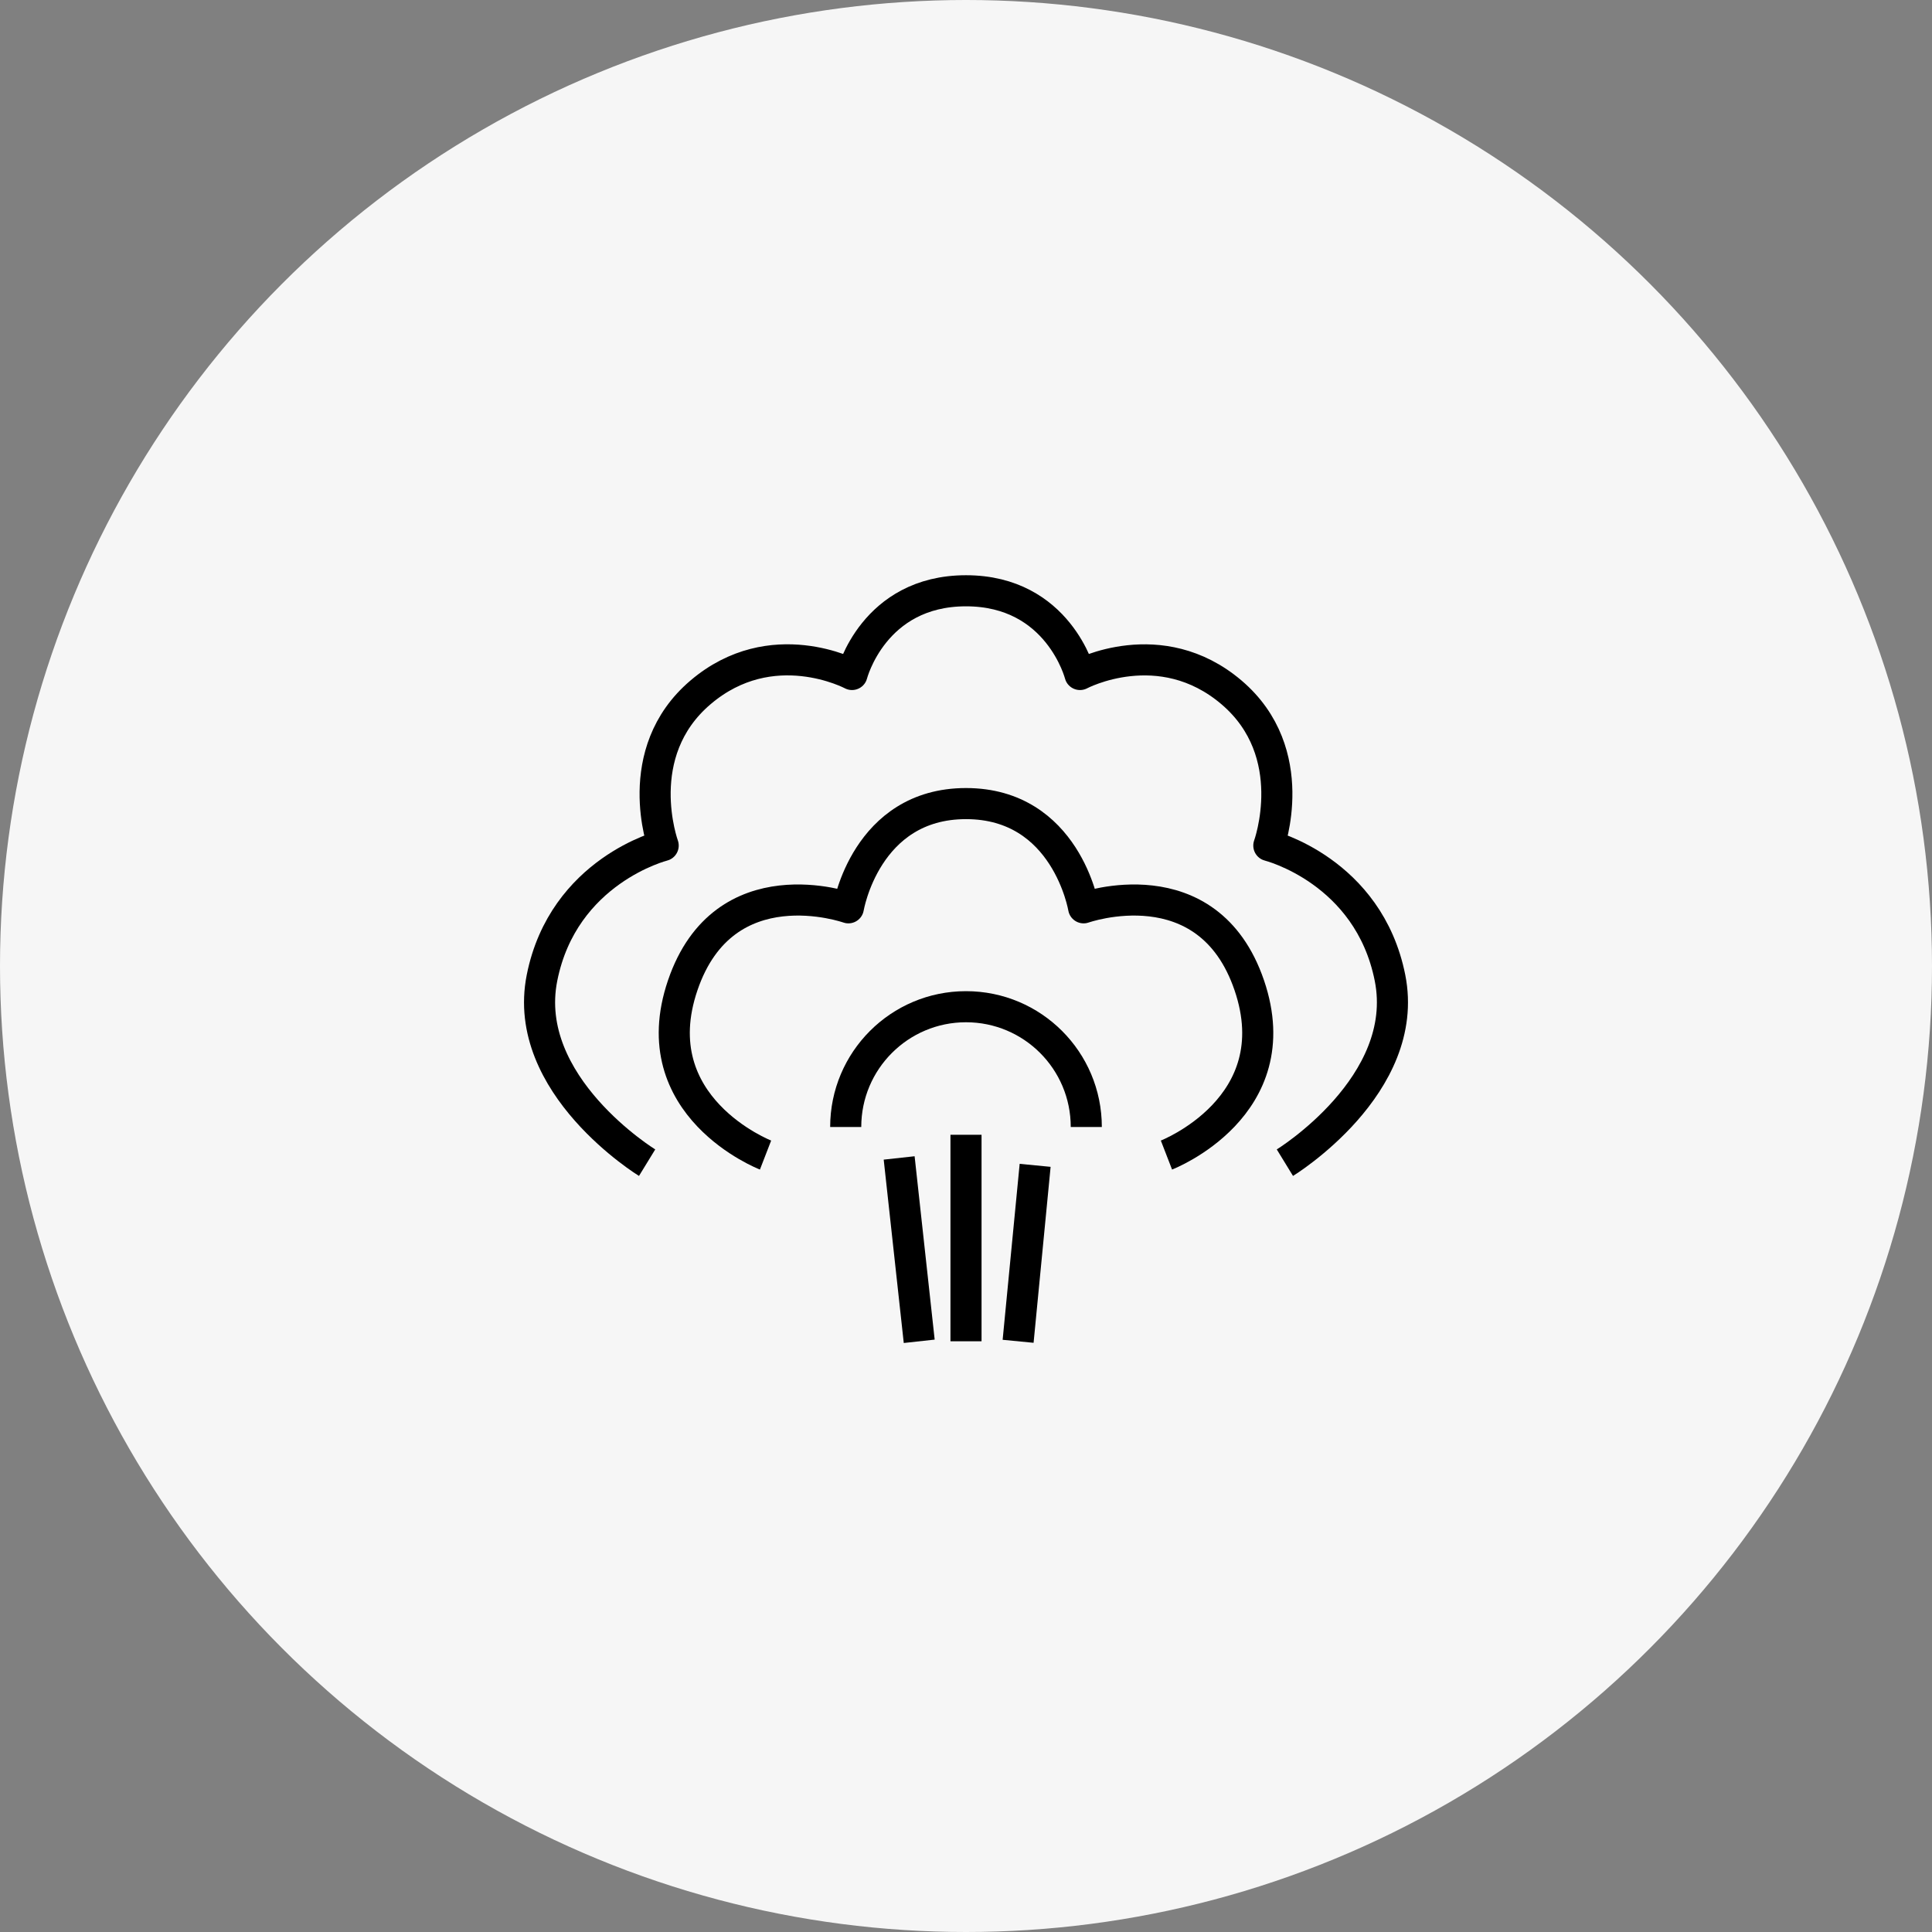 <?xml version="1.0" encoding="UTF-8"?><svg id="_이어_1" xmlns="http://www.w3.org/2000/svg" width="261" height="261" viewBox="0 0 261 261"><rect x="0" y="0" width="261" height="261" fill="#808080" stroke="none"/><defs><style>.cls-1{fill:#f6f6f6;}.cls-2{fill:none;stroke:#000;stroke-linejoin:round;stroke-width:4.2px;}</style></defs><circle class="cls-1" cx="130.5" cy="130.5" r="130.5"/><g><path class="cls-2" d="M173.58,157.07s17.09-10.47,14.2-24.97-16.37-17.87-16.37-17.87c0,0,4.57-12.52-5.05-20.7-9.63-8.18-20.46-2.41-20.46-2.41,0,0-2.89-11.31-15.4-11.31-12.52,0-15.4,11.31-15.4,11.31,0,0-10.83-5.78-20.46,2.41-9.63,8.18-5.05,20.7-5.05,20.7,0,0-13.48,3.37-16.37,17.87-2.89,14.5,14.2,24.97,14.2,24.97"/><path class="cls-2" d="M157.58,156.04s16.79-6.5,11.19-22.93c-5.6-16.43-22.38-10.47-22.38-10.47,0,0-2.35-14.08-15.89-14.08-13.54,0-15.89,14.08-15.89,14.08,0,0-16.79-5.96-22.38,10.47s11.19,22.93,11.19,22.93"/><path class="cls-2" d="M114.25,152.25c0-8.97,7.27-16.25,16.25-16.25s16.25,7.27,16.25,16.25"/><line class="cls-2" x1="130.5" y1="153.3" x2="130.5" y2="181.2"/><line class="cls-2" x1="139.84" y1="157.43" x2="137.54" y2="181.2"/><line class="cls-2" x1="121.47" y1="156.43" x2="124.18" y2="181.2"/></g></svg>